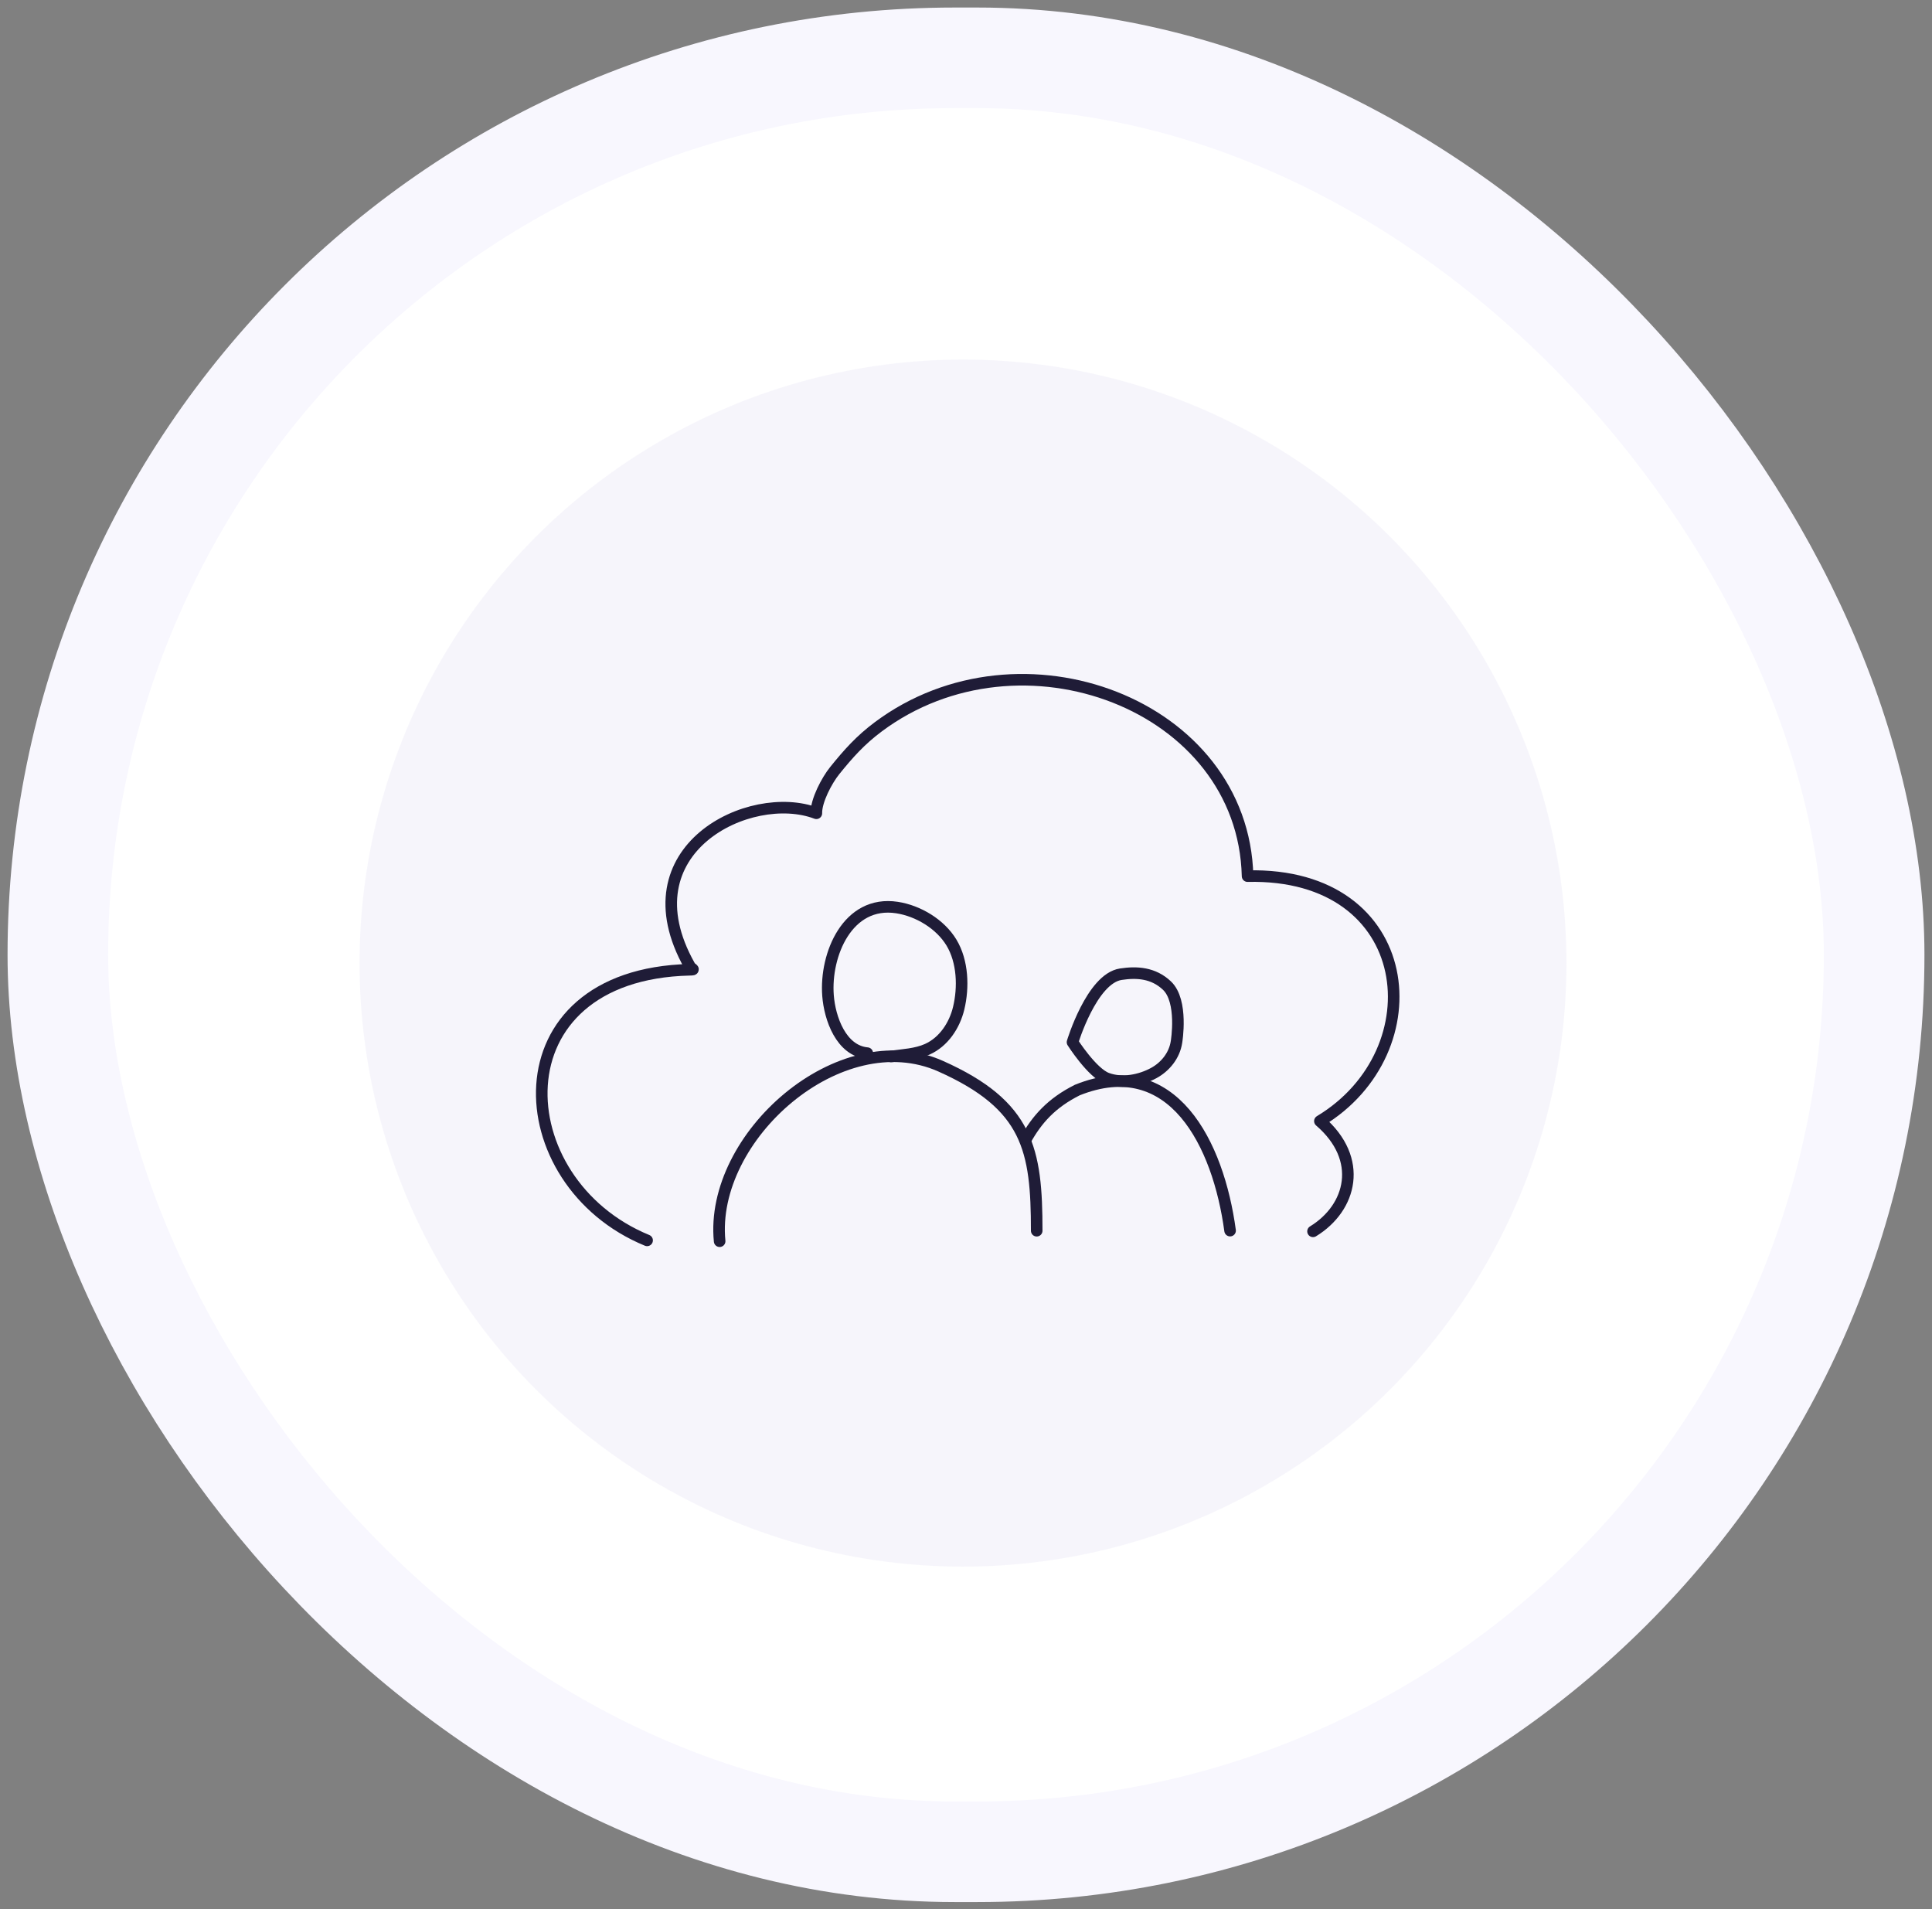 <svg width="167" height="165" viewBox="0 0 167 165" fill="none" xmlns="http://www.w3.org/2000/svg">
<rect x="0" y="0" width="167" height="165" fill="#808080" stroke="none"/>
<rect x="5" y="4.998" width="157" height="155.052" rx="77.526" fill="white" stroke="#F8F7FE" stroke-width="8.694"/>
<circle cx="83.242" cy="83.241" r="52.162" fill="#EEEDF8" fill-opacity="0.5"/>
<path d="M62.205 107.279C61.31 98.244 72.621 88.275 81.309 92.152C88.88 95.531 89.612 99.369 89.612 106.372" stroke="#1F1C37" stroke-linecap="round" stroke-linejoin="round"/>
<path d="M106.327 106.363C105.322 98.905 101.381 90.899 93.124 94.212C90.901 95.327 89.636 96.737 88.633 98.547" stroke="#1F1C37" stroke-linecap="round" stroke-linejoin="round"/>
<path d="M77.03 91.312C78.057 91.168 79.195 91.119 80.153 90.689C81.574 90.052 82.509 88.625 82.866 87.147C83.303 85.34 83.229 83.102 82.246 81.471C81.279 79.866 79.366 78.721 77.535 78.44C73.273 77.785 71.301 82.496 71.573 86.051C71.723 88.015 72.703 90.816 74.967 91.024" stroke="#1F1C37" stroke-linecap="round" stroke-linejoin="round"/>
<path d="M99.742 92.736C100.702 92.213 101.518 91.252 101.696 90.049C101.696 90.049 102.287 86.525 100.869 85.184C99.697 84.076 98.271 83.989 96.88 84.202C94.362 84.587 92.707 90.078 92.707 90.078C92.707 90.078 94.394 92.73 95.688 93.207C97.003 93.693 98.57 93.376 99.742 92.736Z" stroke="#1F1C37" stroke-linecap="round" stroke-linejoin="round"/>
<path d="M55.935 107.206C43.688 102.181 42.735 84.219 59.61 83.818C60.191 83.805 59.751 83.778 59.602 83.462C53.944 73.398 64.848 68.117 70.566 70.292C70.54 69.198 71.472 67.447 72.149 66.607C73.346 65.122 74.379 63.968 75.916 62.82C88.201 53.645 107.485 60.863 107.838 75.725C122.525 75.377 124.124 90.863 114.09 96.898C117.906 100.175 116.826 104.393 113.496 106.426" stroke="#1F1C37" stroke-linecap="round" stroke-linejoin="round"/>
</svg>
